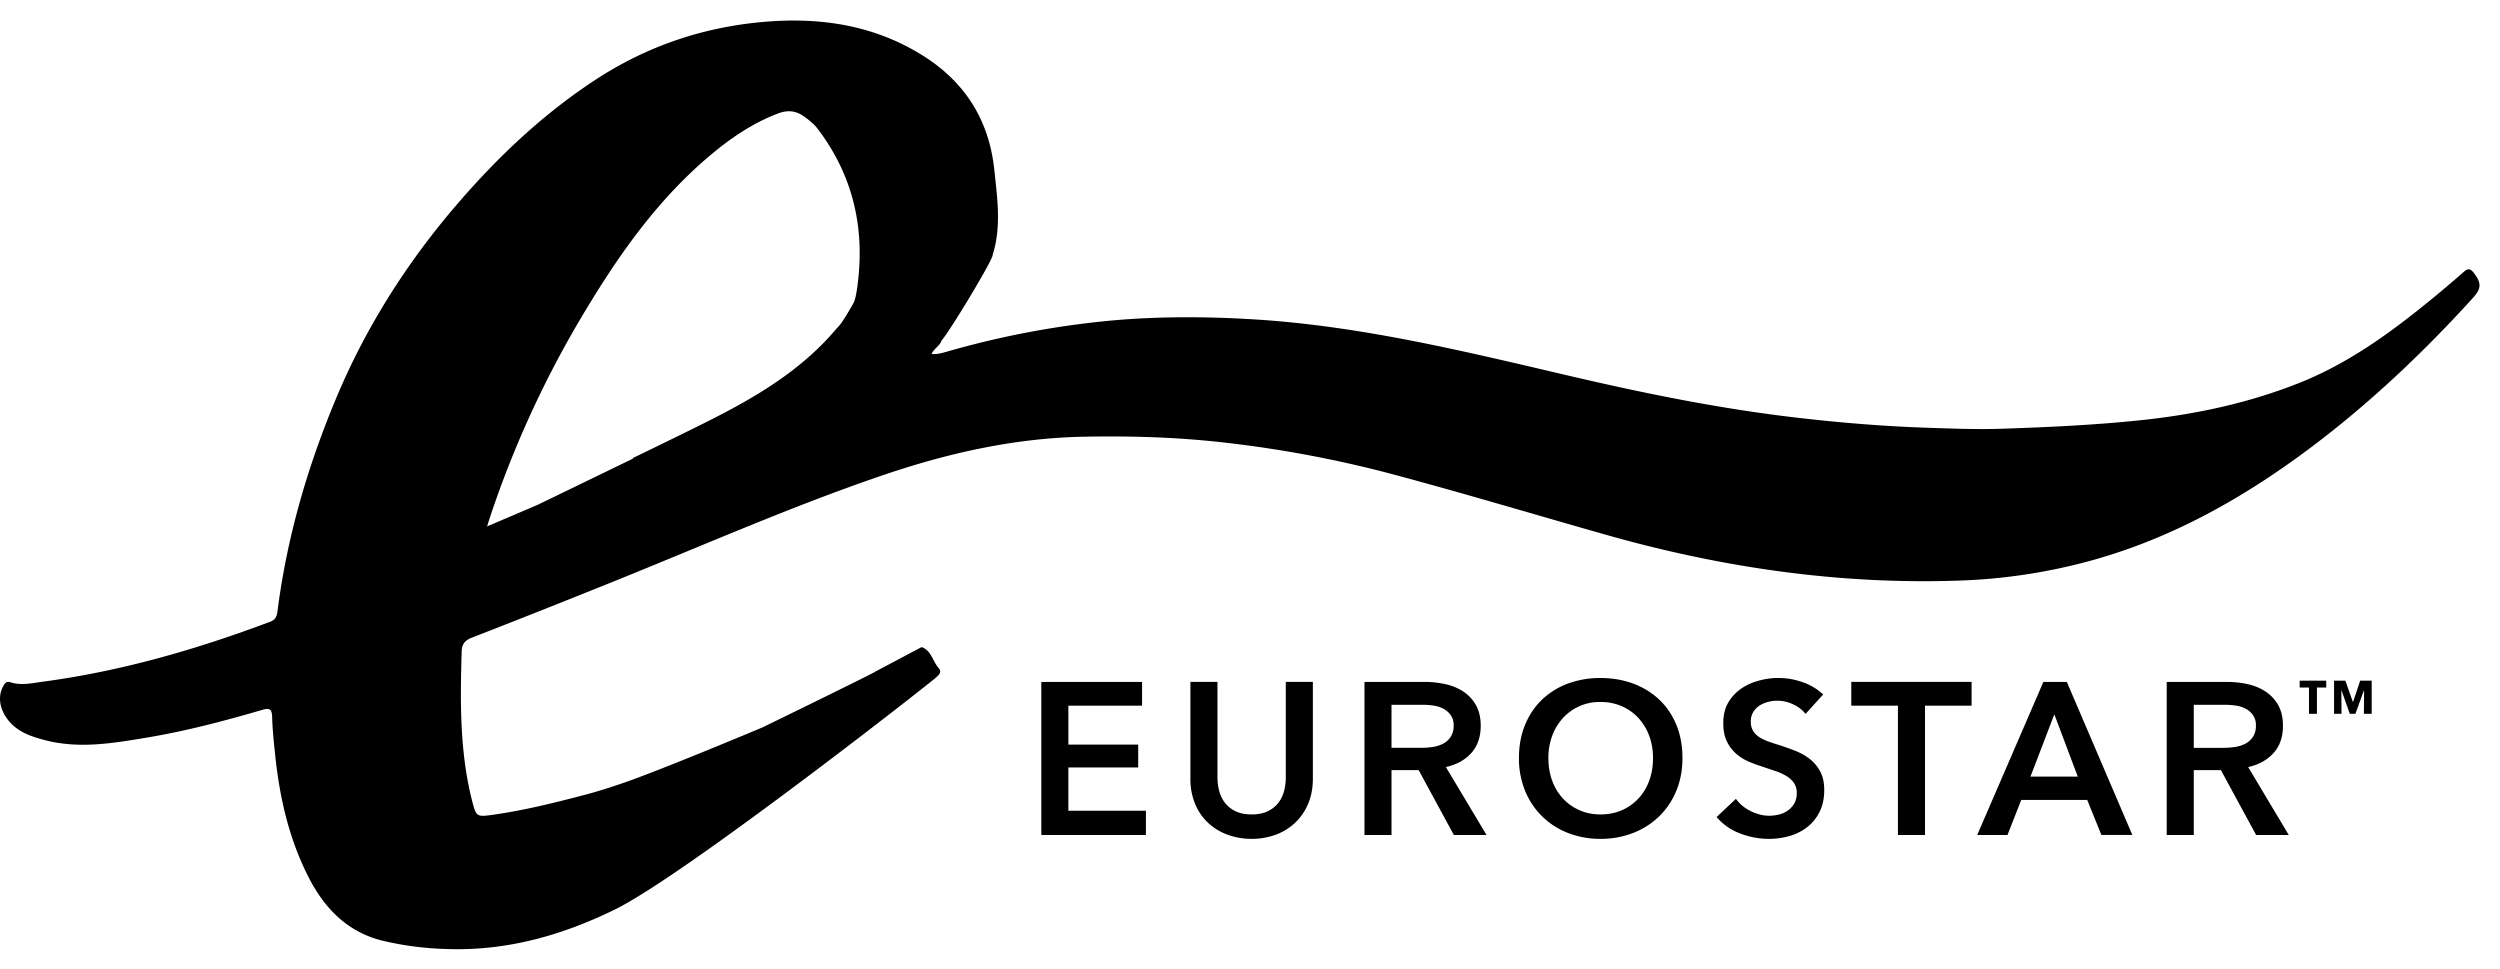 <svg xmlns="http://www.w3.org/2000/svg" width="98" height="38"><path fill-rule="evenodd" d="M96.924 11.696c-1.927 2.116-3.993 4.078-6.278 5.8-2.626 1.979-5.443 3.58-8.629 4.466a22.251 22.251 0 01-5.185.796c-4.731.167-9.36-.511-13.908-1.803-2.738-.778-5.465-1.594-8.214-2.333a45.61 45.61 0 00-7.039-1.309c-1.723-.181-3.448-.227-5.176-.194-2.751.052-5.396.654-7.991 1.545-3.401 1.166-6.694 2.608-10.023 3.957-1.994.806-3.992 1.6-5.996 2.38-.27.106-.38.262-.387.53-.06 1.996-.082 3.988.429 5.942.136.52.179.551.725.476 1.239-.17 2.45-.47 3.662-.789.362-.09 1.155-.331 1.883-.598 1.718-.63 5.09-2.047 5.09-2.047s3.921-1.91 4.409-2.174l-.007-.002 1.79-.948c.02-.01.05-.026.067-.02.369.148.417.556.65.817.137.152.011.268-.097.364-.396.351-9.882 7.77-12.594 9.1-2.093 1.026-4.282 1.639-6.632 1.548a12.272 12.272 0 01-2.46-.32c-1.388-.337-2.288-1.262-2.92-2.499-.757-1.484-1.123-3.077-1.3-4.722-.054-.516-.11-1.034-.125-1.551-.01-.307-.094-.367-.386-.281-1.488.434-2.986.83-4.516 1.085-1.338.223-2.68.456-4.033.094-.514-.137-1.015-.304-1.377-.734-.358-.425-.455-.93-.248-1.339.063-.124.13-.244.298-.19.432.142.865.033 1.287-.023 3.062-.409 6.01-1.262 8.898-2.348.203-.076.26-.208.286-.406.366-2.872 1.163-5.624 2.273-8.29 1.183-2.846 2.81-5.405 4.822-7.732 1.594-1.845 3.35-3.497 5.389-4.829 2.033-1.327 4.267-2.074 6.686-2.266C32.222.676 34.29 1 36.168 2.174c1.653 1.033 2.607 2.532 2.81 4.491.115 1.103.281 2.21-.06 3.306-.006.024-.009.048-.016.07-.112.358-1.632 2.885-1.998 3.316-.069.212-.287.296-.385.52.228.016.418-.041.606-.094a34.993 34.993 0 016.467-1.22c1.842-.165 3.693-.156 5.54-.045 4.215.256 8.3 1.259 12.392 2.216 2.925.684 5.865 1.282 8.85 1.631 1.691.199 3.388.34 5.092.4.997.033 1.993.075 2.988.042 1.82-.06 3.641-.144 5.456-.334 2.138-.224 4.22-.667 6.221-1.462 1.9-.755 3.536-1.936 5.107-3.218.457-.372.907-.753 1.35-1.142.158-.137.254-.123.38.04.318.415.305.622-.044 1.005zM32.047 5.042c-.146-.192-.338-.34-.536-.481-.325-.232-.652-.252-1.021-.11-1.002.383-1.87.978-2.684 1.667-2.09 1.767-3.627 3.982-5.012 6.313a40.183 40.183 0 00-3.59 7.855c-.038.116-.074.232-.11.349l1.972-.841 3.754-1.82-.02-.015c.588-.285 1.175-.569 1.761-.857 1.77-.869 3.547-1.728 5.058-3.036.419-.363.811-.754 1.168-1.18.074-.086.17-.114.674-1.015.1-.18.17-.764.204-1.152.179-2.095-.34-4-1.618-5.677zm12.723 22.62h-2.89v1.526h2.737v.898H41.88v1.696h3.04v.949h-4.1v-6h3.949v.931zm2.955 2.823c0 .175.023.348.068.521.045.173.12.326.223.462.104.136.242.246.413.33.171.085.383.128.635.128.253 0 .465-.043.636-.127.172-.085.309-.195.413-.331.105-.137.18-.294.223-.462.045-.173.067-.346.067-.521V26.73h1.061v3.797c0 .362-.061.688-.184.979a2.192 2.192 0 01-.506.741 2.212 2.212 0 01-.758.471 2.688 2.688 0 01-.952.165 2.677 2.677 0 01-.95-.165 2.246 2.246 0 01-.763-.47 2.097 2.097 0 01-.505-.742 2.523 2.523 0 01-.182-.98V26.73h1.061v3.755zm8.937-3.666c.265.06.5.157.704.293.205.136.369.313.493.533.123.221.185.49.185.806 0 .435-.122.79-.366 1.064s-.577.458-.999.554l1.592 2.662h-1.28l-1.38-2.543h-1.064v2.543h-1.06v-6h2.359c.28 0 .553.03.816.088zm-2.115.81v1.686h1.156c.151 0 .303-.011.454-.033a1.33 1.33 0 00.41-.128.805.805 0 00.298-.267.773.773 0 00.118-.444.684.684 0 00-.11-.403.82.82 0 00-.277-.25 1.17 1.17 0 00-.383-.128 2.78 2.78 0 00-.417-.034h-1.249zm5.901-.204c.291-.276.635-.49 1.01-.627.41-.15.842-.224 1.277-.22.466 0 .895.074 1.289.22.393.147.732.356 1.018.627.287.271.51.6.67.988.16.387.24.82.24 1.3 0 .47-.08.898-.24 1.284-.152.377-.38.717-.67 1a3.02 3.02 0 01-1.018.653 3.465 3.465 0 01-1.289.233 3.435 3.435 0 01-1.276-.233 3.004 3.004 0 01-1.01-.652 2.981 2.981 0 01-.666-1 3.342 3.342 0 01-.24-1.284c0-.48.08-.914.24-1.301.16-.388.382-.717.665-.988zm.396 3.174c.098.268.239.502.421.7.183.197.399.351.649.46.25.112.526.167.83.167.302 0 .58-.055.833-.166.248-.106.47-.264.653-.462a2.05 2.05 0 00.421-.7c.098-.267.147-.563.147-.884 0-.31-.049-.6-.147-.865a2.133 2.133 0 00-.417-.695 1.948 1.948 0 00-.649-.466 2.046 2.046 0 00-.842-.17 1.941 1.941 0 00-1.482.636 2.113 2.113 0 00-.417.695c-.1.277-.15.57-.147.865 0 .321.049.617.147.885zm7.79 1.2c.245.118.485.178.72.178.124 0 .25-.016.38-.047.129-.031.245-.084.349-.157a.891.891 0 00.253-.276.803.803 0 00.096-.41.668.668 0 00-.109-.394.982.982 0 00-.295-.272 2.083 2.083 0 00-.438-.199l-.53-.178a5.39 5.39 0 01-.54-.203 1.813 1.813 0 01-.484-.314 1.534 1.534 0 01-.35-.479c-.09-.189-.133-.424-.133-.707 0-.305.062-.568.188-.789.124-.216.294-.403.498-.546.204-.144.437-.252.698-.322a2.84 2.84 0 011.719.055c.301.102.578.266.813.483l-.691.763a1.293 1.293 0 00-.476-.369 1.425 1.425 0 00-.99-.102c-.119.03-.233.078-.337.144a.805.805 0 00-.248.255.702.702 0 00-.096.377c0 .136.027.251.083.347a.758.758 0 00.232.246c.098.068.218.127.358.178.14.051.294.102.463.153.191.062.389.133.594.212.205.079.393.183.564.313.172.13.312.294.421.491.11.198.164.444.164.738 0 .322-.058.603-.176.843a1.74 1.74 0 01-.472.597c-.205.163-.44.284-.69.357a2.88 2.88 0 01-.835.118c-.387 0-.766-.072-1.136-.216a2.185 2.185 0 01-.91-.64l.758-.712c.146.204.341.365.586.484zm8.653-4.137H75.46v5.069h-1.061v-5.069H72.57v-.932h4.716v.932zm3.732-.932l2.569 6h-1.213l-.556-1.372h-2.586l-.539 1.373h-1.187l2.594-6h.918zm.43 3.712l-.919-2.44-.935 2.44h1.853zm6.663-3.623c.263.06.498.157.703.293.204.136.369.313.493.533.123.221.184.49.184.806 0 .435-.122.79-.366 1.064s-.577.458-.997.554l1.59 2.662H88.44l-1.381-2.543h-1.063v2.543h-1.061v-6h2.36c.28 0 .552.03.817.088zm-2.116.81v1.686h1.156c.15 0 .303-.011.454-.033a1.31 1.31 0 00.408-.128.803.803 0 00.3-.267.772.772 0 00.117-.444.681.681 0 00-.109-.403.804.804 0 00-.278-.25 1.163 1.163 0 00-.383-.128 2.77 2.77 0 00-.417-.034h-1.248zm5.193-.679h-.365v1.03h-.311v-1.03h-.365v-.268h1.041v.268zm1.043.565h.008l.28-.833h.451v1.299h-.306l.008-.92h-.006l-.335.92h-.22l-.325-.92h-.006l.007.92h-.293v-1.3h.443l.294.834z"/></svg>